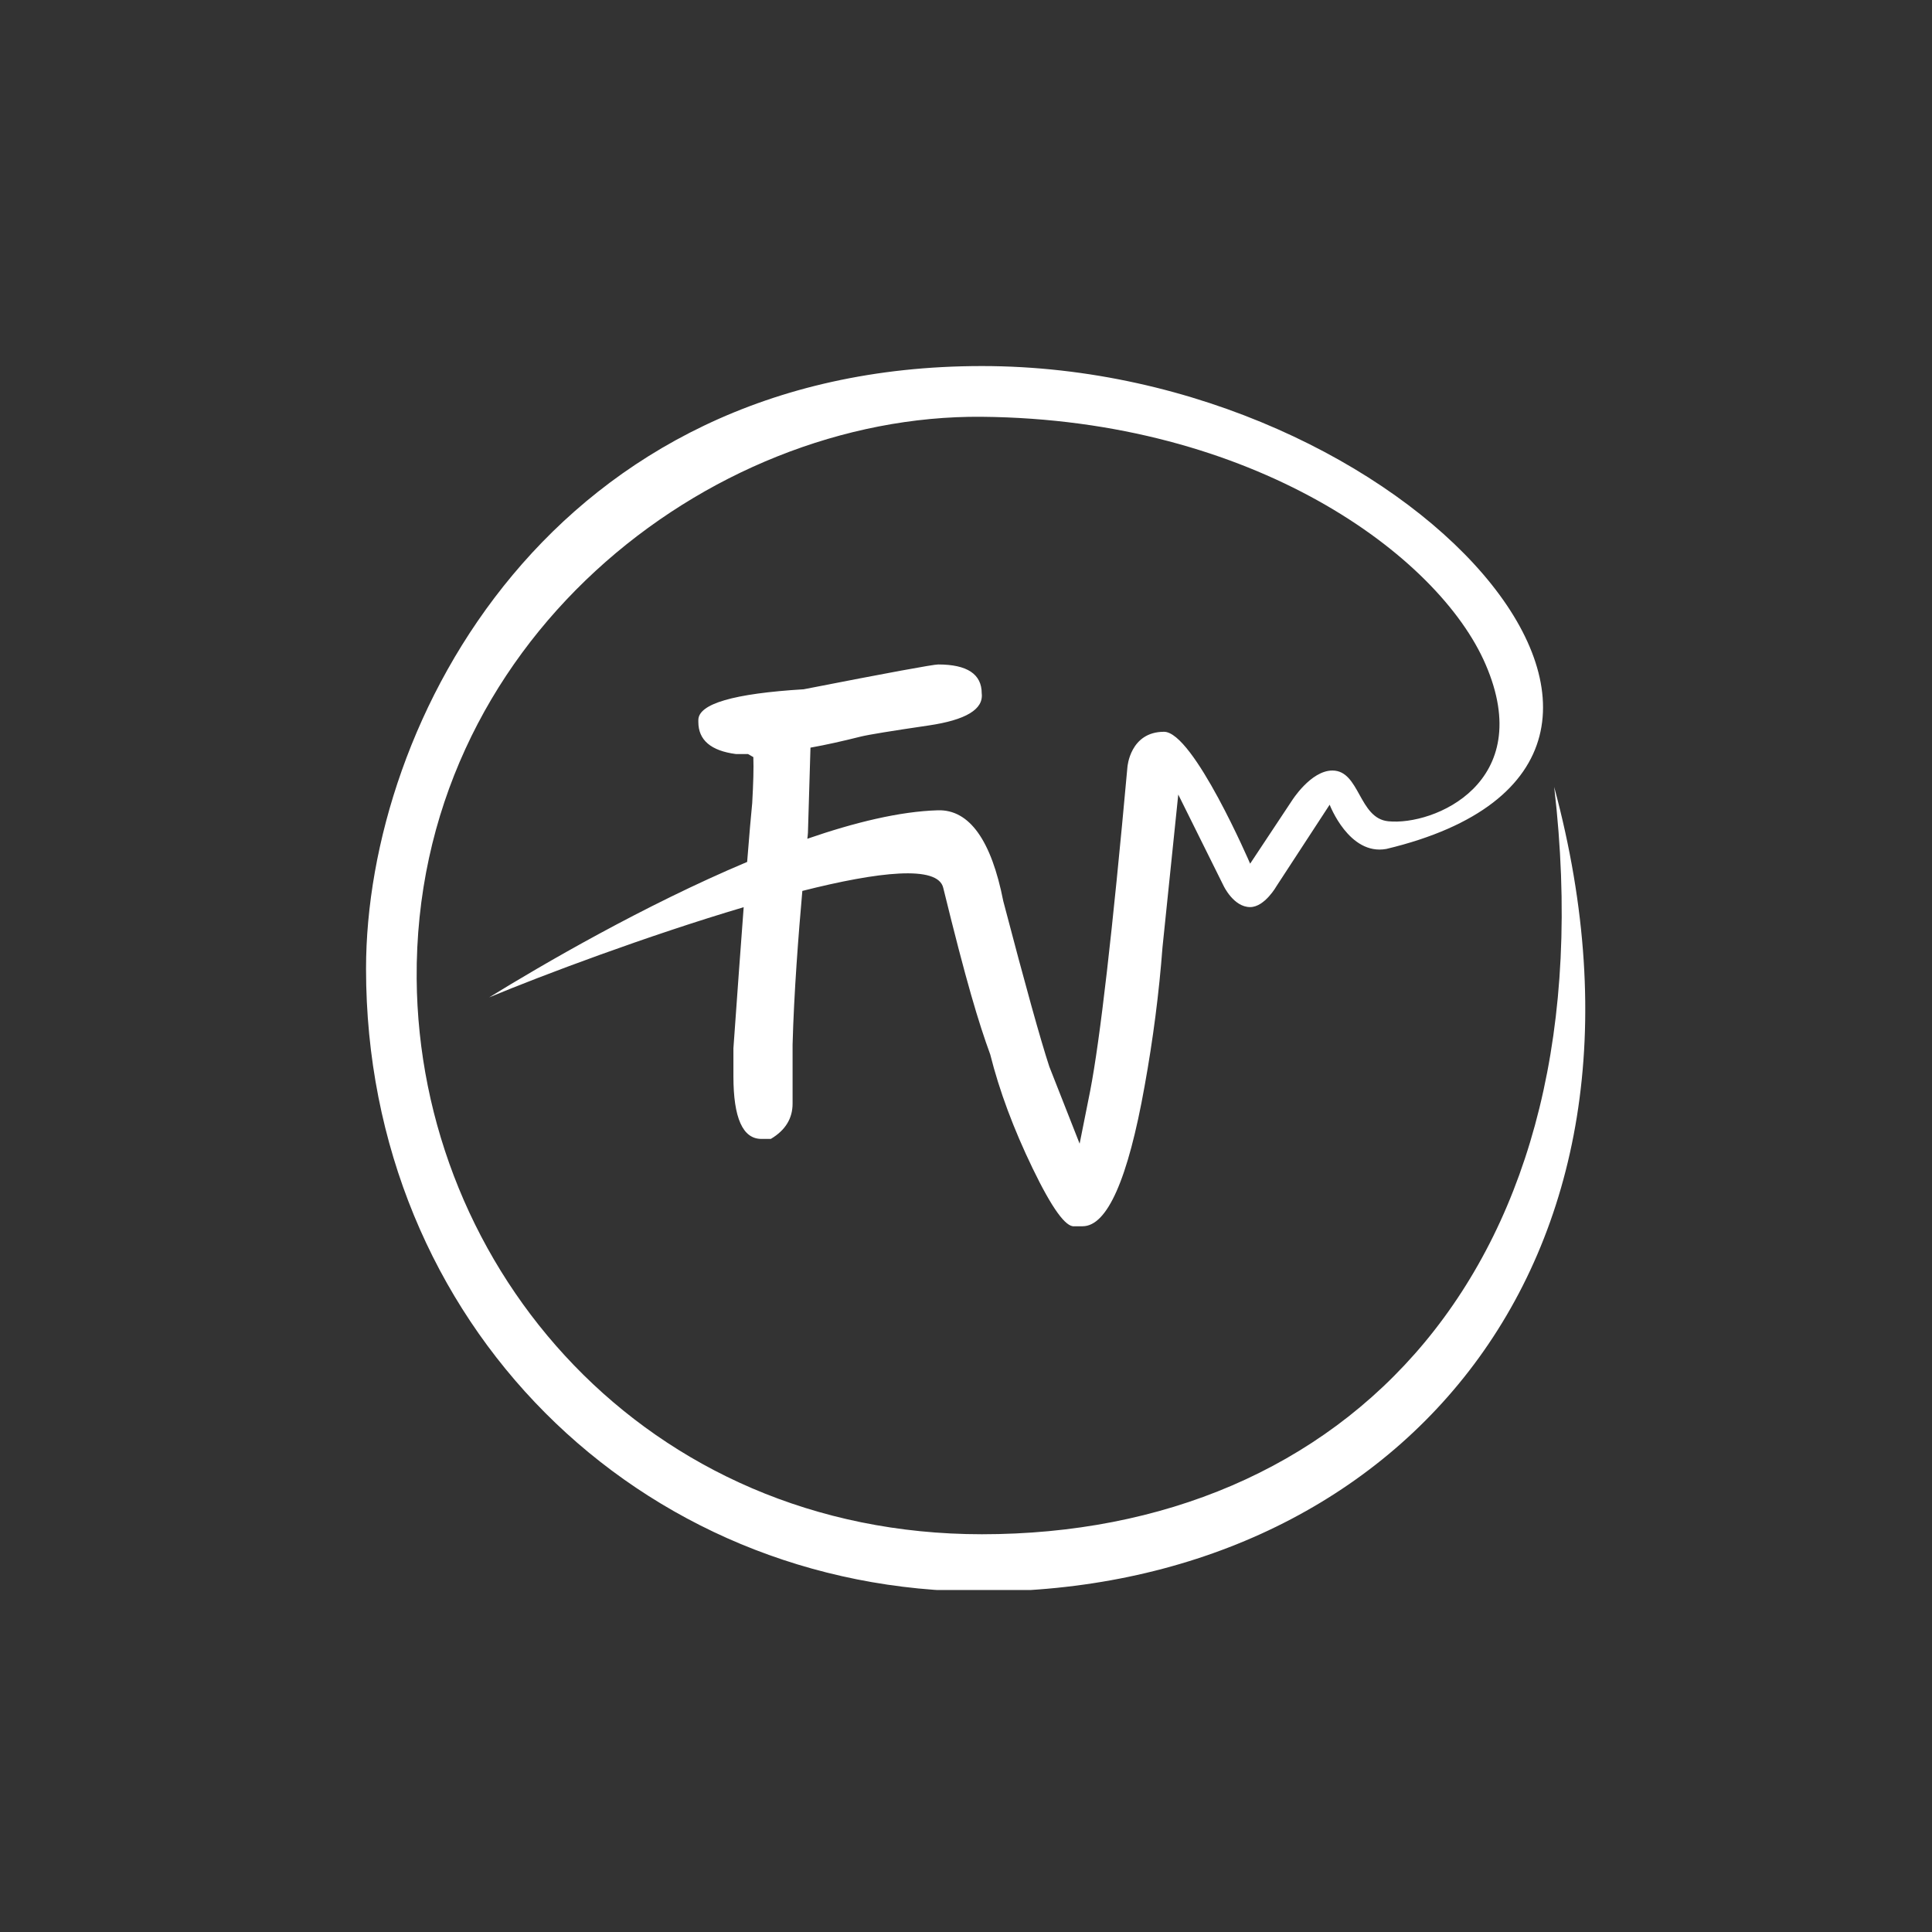<svg xmlns="http://www.w3.org/2000/svg" xmlns:xlink="http://www.w3.org/1999/xlink" width="500" zoomAndPan="magnify" viewBox="0 0 375 375" height="500" preserveAspectRatio="xMidYMid meet" version="1.2"><rect x="0" y="0" width="375" height="375" fill="#333333" stroke="none"/><defs><clipPath id="f0b6677679"><path d="M 71.047 71.051 L 308 71.051 L 308 309 L 71.047 309 Z M 71.047 71.051 "/></clipPath><clipPath id="e559f0906f"><path d="M 301.664 152.738 C 312.617 246.719 260.789 297.797 190.59 297.797 C 125.32 297.797 81.312 246.305 80.875 189.977 C 80.383 124.852 137.34 80.406 190.59 80.898 C 243.285 81.391 279.242 107.797 288.359 128.973 C 298.27 151.926 278.273 160.316 269.453 159.406 C 263.711 158.836 263.945 149.559 258.617 149.559 C 254.395 149.559 250.723 155.461 250.723 155.461 L 242.652 167.637 C 242.652 167.637 231.641 142.039 225.938 142.039 C 219.324 142.039 218.832 148.887 218.832 148.887 C 215.93 180.859 213.523 201.801 211.609 211.707 L 209.555 221.988 L 203.672 207.031 C 201.996 201.938 199.016 191.242 194.734 174.898 C 192.426 163.156 188.18 157.098 182.043 157.277 C 174.621 157.492 165.84 159.645 156.703 162.801 L 156.762 162.328 L 156.82 161.656 L 157.312 145.117 C 160.293 144.586 163.551 143.855 167.082 142.969 C 168.602 142.594 172.984 141.883 180.227 140.816 C 187.469 139.75 190.926 137.68 190.551 134.578 C 190.551 130.848 187.727 128.973 182.102 128.973 C 181.137 128.973 172.43 130.574 155.992 133.789 C 142.375 134.617 135.547 136.613 135.547 139.77 L 135.547 140.125 C 135.547 143.656 137.992 145.73 142.867 146.363 L 145.195 146.363 L 146.223 146.953 C 146.301 149.301 146.223 151.887 146.004 155.875 C 145.77 158.223 145.434 162.051 145.02 167.301 C 124.988 175.73 105.094 187.332 94.949 193.59 C 105.27 189.289 125.715 181.609 144.348 176.086 C 143.793 183.465 143.125 192.582 142.355 203.477 L 142.355 208.906 C 142.355 216.996 144.168 221.062 147.781 221.062 L 149.617 221.062 C 152.438 219.387 153.84 217.094 153.84 214.215 L 153.84 202.785 C 154.098 192.781 155.004 181.137 155.734 172.926 C 170.477 169.195 182.082 167.855 183.09 172.355 C 187.59 190.727 189.938 198.465 192.207 204.68 C 193.965 211.688 196.707 219.07 200.438 226.785 C 204.168 234.504 206.871 238.254 208.547 238.016 L 210.129 238.016 C 214.902 238.016 218.93 228.938 222.168 210.801 C 223.805 201.742 224.969 192.762 225.641 183.859 L 228.699 154.219 L 237.5 171.941 C 237.5 171.941 239.434 176.066 242.652 176.066 C 245.492 176.066 247.805 171.941 247.805 171.941 L 258.086 156.191 C 258.086 156.191 261.855 166.117 269.098 164.777 C 340.957 147.586 273.5 71.051 190.59 71.051 C 107.125 71.051 71.047 140.145 71.047 188.043 C 71.047 256.688 123.902 308.926 190.59 308.926 C 269.336 308.926 326.984 246.719 301.664 152.738 "/></clipPath></defs><g id="770b329fc8"><g clip-rule="nonzero" clip-path="url(#f0b6677679)"><g clip-rule="nonzero" clip-path="url(#e559f0906f)"><path style=" stroke:none;fill-rule:nonzero;fill:#ffffff;fill-opacity:1;" d="M 71.047 71.051 L 307.695 71.051 L 307.695 308.621 L 71.047 308.621 Z M 71.047 71.051 "/></g></g></g></svg>